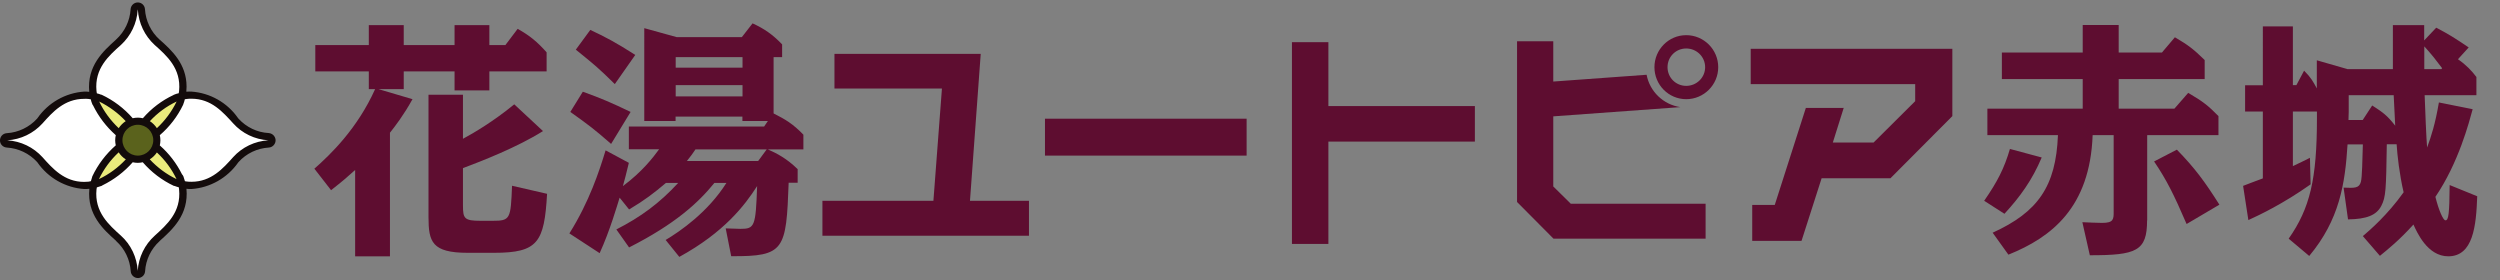 <?xml version="1.0" encoding="UTF-8"?>
<svg id="_レイヤー_1" data-name="レイヤー 1" xmlns="http://www.w3.org/2000/svg" viewBox="0 0 214 24">
  <rect x="0" y="0" width="214" height="24" fill="#808080" stroke="none"/>
  <defs>
    <style>
      .cls-1 {
        fill: #5a621c;
      }

      .cls-2 {
        fill: #eaeb7c;
      }

      .cls-3 {
        fill: #5e0d30;
      }

      .cls-4 {
        fill: #fff;
      }

      .cls-5 {
        fill: #130b0b;
      }
    </style>
  </defs>
  <g id="_グループ_147" data-name="グループ 147">
    <g id="_グループ_4" data-name="グループ 4">
      <g id="_グループ_1" data-name="グループ 1">
        <path class="cls-4" d="M22.99,11.7c-1.09-.07-2.12-.58-2.85-1.39-.86-.96-1.94-2.16-3.76-2.16-.13,0-.27,0-.41.02-.14.01-.27.04-.4.07.03-.14.06-.27.07-.41.2-2.06-1.1-3.22-2.19-4.2-.8-.72-1.28-1.73-1.35-2.81,0-.17-.14-.31-.31-.31s-.31.14-.31.31c-.07,1.1-.58,2.12-1.4,2.85-1.04.93-2.34,2.1-2.14,4.16.01.14.04.28.07.41-.13-.03-.27-.06-.41-.07-.14-.01-.27-.02-.41-.02-1.82,0-2.9,1.2-3.8,2.21-.72.8-1.73,1.28-2.81,1.35-.15.01-.27.13-.28.28-.01.17.11.32.28.33,1.09.07,2.11.56,2.84,1.38.86.97,1.94,2.17,3.76,2.17h0c.13,0,.27,0,.41-.02.14-.01.27-.04.41-.07-.03.14-.06.27-.07.41-.2,2.06,1.1,3.23,2.19,4.21.8.72,1.28,1.73,1.34,2.8.01.16.15.29.31.29.16,0,.29-.13.31-.29.07-1.1.58-2.12,1.4-2.85,1.04-.93,2.34-2.1,2.14-4.16-.01-.14-.04-.28-.07-.41.14.03.27.06.41.07.14.01.28.02.41.02h0c1.82,0,2.89-1.2,3.8-2.21.72-.8,1.73-1.28,2.8-1.34.15-.01.27-.13.28-.28.01-.17-.11-.32-.28-.33Z"/>
        <path class="cls-2" d="M15.41,8.79c.04-.11.02-.24-.07-.33-.06-.06-.14-.09-.22-.09-.04,0-.08,0-.11.02-1.21.57-2.25,1.44-3.03,2.53-.06.07-.12.13-.18.2-.06-.06-.12-.13-.18-.2-.78-1.09-1.82-1.96-3.03-2.53-.04-.01-.07-.02-.11-.02-.04,0-.08,0-.11.02-.16.06-.24.24-.18.4.57,1.21,1.44,2.25,2.53,3.03.07.05.13.12.19.18-.06.06-.13.13-.2.18-1.08.78-1.95,1.82-2.53,3.02-.01.04-.02.08-.02.11,0,.17.14.31.31.31h0s.08,0,.11-.02c1.21-.57,2.25-1.45,3.03-2.53.05-.07.12-.13.18-.19.06.06.12.12.18.19.78,1.08,1.82,1.95,3.03,2.53.04.01.07.02.11.02h0s.08,0,.11-.02c.16-.06.24-.24.17-.4-.57-1.21-1.44-2.25-2.53-3.03-.07-.06-.13-.12-.2-.18.07-.06.13-.13.2-.19,1.09-.78,1.96-1.82,2.53-3.03ZM11.74,12s.04-.03.05-.05c.02.02.04.04.06.06-.02.02-.04.03-.05.05-.02-.02-.03-.04-.06-.06Z"/>
        <path id="_パス_17" data-name="パス 17" class="cls-1" d="M11.8,13.63c-.9,0-1.63-.73-1.63-1.63s.73-1.63,1.63-1.63,1.63.73,1.63,1.63h0c0,.9-.73,1.63-1.63,1.63"/>
        <path class="cls-5" d="M23.01,11.39c-.99-.05-1.93-.5-2.6-1.24l-.04-.05c-.92-1.32-2.39-2.15-3.99-2.26h0c-.14-.01-.28,0-.43.01.01-.15.02-.3.02-.44,0-1.95-1.29-3.11-2.26-3.98l-.05-.04c-.74-.67-1.19-1.61-1.25-2.6-.02-.33-.29-.58-.61-.58h-.01c-.32,0-.59.26-.61.58-.06,1-.51,1.93-1.25,2.6l-.05.05c-1.03.93-2.45,2.2-2.24,4.42-.15-.02-.29-.02-.43-.02-1.61.11-3.08.95-4,2.27l-.03.04c-.67.74-1.61,1.19-2.6,1.25-.35.02-.6.32-.58.66.02.31.27.55.58.57.99.06,1.92.5,2.6,1.24l.03.04c.92,1.32,2.39,2.16,4,2.27.14,0,.29,0,.44-.02h0c-.21,2.22,1.21,3.49,2.25,4.42l.04.05c.74.67,1.19,1.6,1.25,2.59.02.34.32.6.66.58.31-.03.55-.27.57-.58.06-.99.51-1.92,1.25-2.59l.05-.05c1.03-.93,2.45-2.2,2.24-4.42.14.02.28.02.43.02,1.6-.11,3.07-.95,3.99-2.26l.04-.05c.67-.74,1.6-1.18,2.59-1.24.34-.02.6-.32.58-.66-.03-.31-.27-.55-.58-.58ZM10.35,3.85c.85-.78,1.37-1.86,1.44-3.02h.01c.07,1.16.59,2.24,1.44,3.02,1.02.91,2.28,2,2.09,3.94-.01.07-.02.13-.03.19-.14.03-.28.07-.41.13-.01,0-.02,0-.03.02-1.01.47-1.9,1.15-2.63,1.99-.14-.03-.28-.05-.43-.05s-.3.02-.44.05c-.74-.85-1.64-1.53-2.66-2.01-.02-.01-.04-.01-.06-.01-.11-.05-.23-.08-.35-.11,0-.07-.03-.13-.03-.2-.19-1.94,1.07-3.03,2.09-3.94ZM10.77,13.64c-.65.7-1.43,1.28-2.3,1.69.42-.87.99-1.64,1.69-2.29.16.25.36.45.61.6ZM8.49,8.69c.85.42,1.63.99,2.27,1.68-.24.16-.44.36-.6.6-.69-.65-1.26-1.42-1.67-2.28ZM10.48,12c0-.73.59-1.32,1.32-1.32h0,0c.73,0,1.32.59,1.32,1.32s-.59,1.32-1.32,1.32-1.32-.59-1.32-1.32ZM13.43,13.05c.7.65,1.27,1.42,1.68,2.28-.86-.41-1.64-.99-2.29-1.69.24-.15.45-.35.61-.59ZM12.83,10.37c.65-.7,1.42-1.27,2.29-1.68-.42.86-.99,1.63-1.69,2.28-.16-.24-.36-.44-.6-.6ZM7.88,15.18c-.04.11-.07.22-.1.33-.07.02-.13.03-.2.04-.13,0-.25.02-.38.02-1.7,0-2.71-1.16-3.56-2.11-.78-.86-1.86-1.38-3.02-1.45,1.16-.07,2.24-.59,3.02-1.45.85-.95,1.86-2.1,3.57-2.1h0c.12-.01.24,0,.37.01.06.01.13.02.19.03.03.14.07.28.13.41,0,.04.04.07.06.1.48.98,1.14,1.84,1.95,2.56-.03.14-.05.29-.05.44s.02.29.05.43c-.84.74-1.53,1.64-2.01,2.66-.01.03-.01.05-.02.08ZM13.25,20.17c-.86.77-1.39,1.85-1.46,3.01-.07-1.15-.58-2.24-1.44-3.01-1.02-.92-2.28-2.01-2.09-3.95.01-.06.02-.12.03-.18.14-.04.28-.08.41-.13.03-.02.06-.04.08-.05.98-.48,1.86-1.15,2.58-1.97.14.03.28.05.43.05s.29-.02.43-.05c.74.85,1.64,1.54,2.66,2.02.03.01.05.01.07.01.12.05.23.08.35.11.01.07.03.13.03.19.19,1.94-1.07,3.03-2.08,3.95ZM19.96,13.45c-.86.96-1.87,2.11-3.57,2.11-.13,0-.25,0-.38-.02-.06,0-.12-.02-.18-.03-.04-.14-.08-.28-.13-.41-.03-.07-.07-.13-.12-.18-.47-.94-1.11-1.78-1.9-2.47.03-.14.05-.29.05-.44s-.02-.3-.05-.44c.84-.72,1.52-1.61,2-2.61,0-.02,0-.03.01-.04h0c.06-.15.1-.28.13-.42.06-.01.12-.03.19-.03.13-.02.25-.02.37-.02.86,0,1.54.29,2.11.7.57.41,1.04.94,1.47,1.41.77.86,1.85,1.38,3.01,1.45-1.16.07-2.24.59-3.01,1.44Z"/>
      </g>
    </g>
  </g>
  <g>
    <path class="cls-3" d="M31.58,2.15h2.98v1.71h4.35v-1.71h2.98v1.71h1.37l1.05-1.39c1.05.58,1.71,1.14,2.48,2.01v1.63h-4.9v1.63h-2.98v-1.63h-4.35v1.52h-2.16l2.91.86c-.77,1.39-1.5,2.33-1.93,2.87v10.58h-2.98v-7.39c-.62.56-1.05.94-2.06,1.73l-1.43-1.84c1.39-1.22,3.68-3.43,5.2-6.81h-.54v-1.52h-4.58v-2.25h4.58v-1.71ZM39.63,17.59c0,1.11.11,1.31,1.5,1.31h1.05c1.5,0,1.54-.15,1.65-3l3,.69c-.24,4.15-.77,5.05-4.54,5.05h-2.25c-3.06,0-3.36-.94-3.36-3.04v-10.49h2.95v3.77c.88-.47,2.63-1.5,4.39-2.95l2.46,2.29c-2.21,1.39-5.25,2.57-6.85,3.17v3.21Z"/>
    <path class="cls-3" d="M56.98,20.54c1.26-.75,3.62-2.38,5.2-4.88h-1.03c-1.37,1.69-3.34,3.51-7.3,5.52l-1.09-1.54c2.06-1.05,3.68-2.23,5.29-3.98h-1.05c-1.01.86-1.82,1.48-3.15,2.27l-.81-1.01c-.19.6-.83,2.83-1.71,4.75l-2.59-1.69c1.71-2.72,2.57-5.37,3.1-7.11l1.99,1.07c-.26,1.07-.34,1.39-.51,1.99,1.69-1.26,2.59-2.46,3.1-3.15h-2.59v-1.95h11.58l.32-.47h-2.18v-.38h-5.72v.38h-2.68V2.41l2.78.77h5.57l.92-1.18c.98.45,1.71.94,2.53,1.8v1.09h-.73v4.82c1.01.51,1.67.9,2.55,1.82v1.26h-3.04c.77.34,1.61.77,2.55,1.69v1.16h-.77c-.21,5.76-.34,6.32-4.92,6.29l-.47-2.38c.11,0,1.05.04,1.26.04,1.22,0,1.31-.19,1.43-3.66-1.07,1.67-2.83,3.96-6.66,6.06l-1.18-1.46ZM52.31,12.32c-1.46-1.28-1.91-1.61-3.49-2.74l1.07-1.73c1.65.6,2.35.9,4.09,1.73l-1.67,2.74ZM52.63,7.2c-1.46-1.43-1.65-1.58-3.34-2.95l1.24-1.69c1.28.6,2.18,1.07,3.85,2.14l-1.76,2.51ZM57.84,4.89v.9h5.72v-.9h-5.72ZM57.84,7.29v.96h5.72v-.96h-5.72ZM59.53,12.79c-.22.32-.36.54-.73.99h6.1l.73-.99h-6.1Z"/>
    <path class="cls-3" d="M71.43,7.58v-2.97h12.52l-.92,12.58h5.05v2.99h-17.68v-2.99h9.5l.73-9.61h-9.19Z"/>
    <path class="cls-3" d="M106.71,13.32h-17.26v-3.16h17.26v3.16Z"/>
    <path class="cls-3" d="M113.71,12.12v8.76h-3.12V3.61h3.12v5.47h12.54v3.04h-12.54Z"/>
    <path class="cls-3" d="M132.96,9.97v5.99l1.5,1.48h11.54v2.99h-13.02l-3.12-3.14V3.53h3.1v3.45l7.99-.58c.27,1.44,1.44,2.56,2.89,2.77l-10.88.79ZM141.62,5.75c0-1.5,1.21-2.74,2.72-2.74s2.74,1.23,2.74,2.74-1.23,2.74-2.74,2.74-2.72-1.23-2.72-2.74ZM145.96,5.75c0-.89-.73-1.6-1.62-1.6s-1.6.71-1.6,1.6.71,1.6,1.6,1.6,1.62-.71,1.62-1.6Z"/>
    <path class="cls-3" d="M157.83,9.21l-.94,2.99h3.49l3.56-3.54v-1.46h-14.08v-3.02h17.26v5.76l-5.3,5.32h-5.89l-1.72,5.36h-4.22v-3.08h1.93l2.66-8.3h3.26Z"/>
    <path class="cls-3" d="M169.85,17.18c1.13-1.63,1.71-2.76,2.2-4.43l2.72.73c-.81,1.93-1.86,3.38-3.19,4.82l-1.73-1.11ZM183.79,18.87c0,2.63-.92,2.98-4.9,2.98l-.64-2.83c.54.02,1.2.06,1.69.06.99,0,.99-.32.99-.96v-6.55h-1.8c-.23,6.19-3.51,8.74-7.21,10.23l-1.35-1.88c3.87-1.76,5.42-3.96,5.59-8.35h-6.04v-2.27h8.16v-2.53h-6.92v-2.27h6.92v-2.36h3.08v2.36h3.7l1.11-1.31c1.18.69,1.63,1.05,2.55,1.95v1.63h-7.36v2.53h4.77l1.18-1.35c1.28.75,1.71,1.09,2.59,1.99v1.63h-6.1v7.3ZM187.17,19.17c-1.09-2.53-1.71-3.77-2.78-5.35l1.95-1.01c1.54,1.58,2.38,2.72,3.64,4.71l-2.8,1.65Z"/>
    <path class="cls-3" d="M198.35,5.17l2.61.75h3.87v-3.77h2.68v1.31l1.03-1.09c1.11.58,1.61.9,2.78,1.69l-.92,1.01c.71.49,1.18.99,1.58,1.52v1.56h-4.43c.04,1.24.15,3.81.21,4.48.36-.99.69-1.99,1.01-3.86l2.89.58c-.3,1.09-1.2,4.58-3.19,7.5.28,1.13.66,2.01.86,2.01.26,0,.34-.49.36-3.02l2.36.96c-.09,2.53-.34,5.14-2.48,5.14-1.78,0-2.68-2.06-2.98-2.72-1.2,1.33-2.16,2.1-2.87,2.68l-1.46-1.69c.6-.51,2.1-1.8,3.49-3.75-.36-1.54-.54-3.17-.6-4.11h-.84c-.06,3.9-.08,4.52-.47,5.27-.41.81-1.28,1.14-2.85,1.16l-.38-2.72c.94.04,1.33.06,1.48-.49.11-.38.13-1.93.17-3.21h-1.31c-.21,3.38-.69,6.45-3.28,9.55l-1.76-1.48c1.82-2.59,2.42-5.1,2.42-10.3v-.58h-2.06v4.67c.6-.28.94-.45,1.46-.71l.06,2.27c-2.36,1.67-4.35,2.61-5.33,3.06l-.45-2.93c.21-.09,1.14-.43,1.69-.64v-5.72h-1.52v-2.25h1.52V2.26h2.57v5.03h.3l.66-1.24c.58.58.77.92,1.09,1.52v-2.4ZM201.05,9.56c0,.13-.02.54-.02.71h1.22l.81-1.24c.94.6,1.29.86,1.97,1.73-.06-1.13-.06-1.24-.13-2.61h-3.85v1.41ZM209.04,5.83c-.58-.77-.81-1.07-1.52-1.86v1.95h1.46l.06-.08Z"/>
  </g>
</svg>